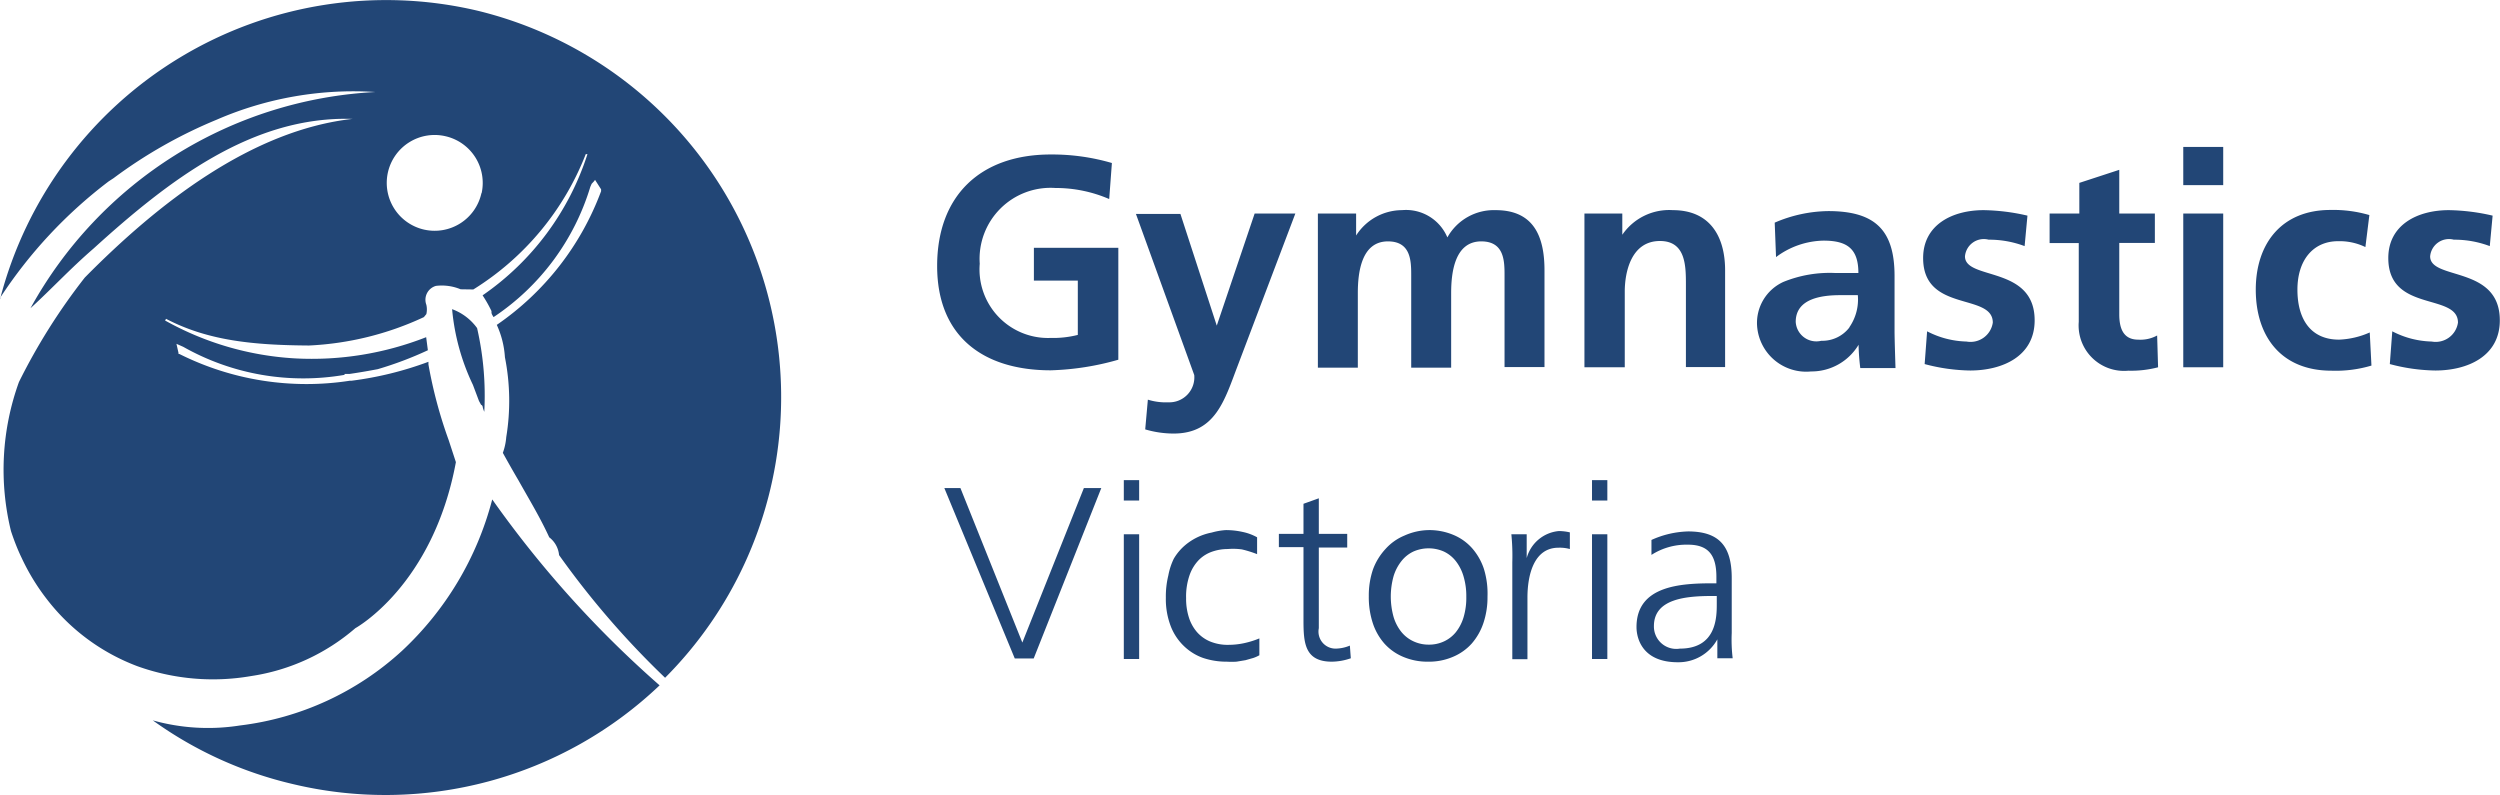 <svg xmlns="http://www.w3.org/2000/svg" viewBox="0 0 132.05 42"><path fill="#224676" d="M25.2.56A21.06 21.06 0 0 0 0 15.81a.27.27 0 0 0 0-.07 24.58 24.58 0 0 1 5.74-6.16L6 9.41a25.19 25.19 0 0 1 5.45-3.09 18.13 18.13 0 0 1 8.38-1.46A22.1 22.1 0 0 0 1.61 16.28c1.1-1 2.09-2.08 3.34-3.16 4-3.63 8.39-7 13.67-6.84-5.34.6-10.27 4.46-14.14 8.38A31.88 31.88 0 0 0 1 20.18a13.62 13.62 0 0 0-.42 7.87c.16.49.36 1 .56 1.41a11.37 11.37 0 0 0 1.32 2.17 10.85 10.85 0 0 0 4.8 3.56 11.8 11.8 0 0 0 6 .52 10.88 10.88 0 0 0 5.51-2.53s4.1-2.24 5.31-8.77l-.38-1.16a23.92 23.92 0 0 1-1.07-4v-.14a18.15 18.15 0 0 1-4.06 1h-.09a15 15 0 0 1-9-1.41h-.05v-.05l-.11-.49.36.16a12.88 12.88 0 0 0 8.52 1.48v-.05h.27c.49-.07 1-.16 1.48-.25a18.88 18.88 0 0 0 2.65-1l-.09-.69a16.52 16.52 0 0 1-6.93 1.12 15.91 15.91 0 0 1-6.86-2l.05-.09c2.22 1.16 4.62 1.39 7.55 1.41a16.1 16.1 0 0 0 6.07-1.5l.13-.16a1.1 1.1 0 0 0 0-.49.76.76 0 0 1 .51-1 2.59 2.59 0 0 1 1.3.18l.67.01a14.68 14.68 0 0 0 5.94-7.15h.09a14.4 14.4 0 0 1-5.54 7.46 6.81 6.81 0 0 1 .47.83v.07c0 .09.07.18.11.25a12.66 12.66 0 0 0 5.11-6.88l.07-.16.13-.14.05-.07.32.5v.1a14.82 14.82 0 0 1-5.51 7.06 4.8 4.8 0 0 1 .43 1.71 11.81 11.81 0 0 1 .07 4.22 3.14 3.14 0 0 1-.18.83c.27.49.56 1 .83 1.46.56 1 1.14 1.95 1.62 3a1.34 1.34 0 0 1 .52.94 45.5 45.5 0 0 0 5.6 6.48A21 21 0 0 0 25.2.56zm.23 9.64a2.53 2.53 0 1 1-1.88-3 2.53 2.53 0 0 1 1.89 3zm74.64 7.38v-3c0-2.4-1-3.43-3.5-3.43a7.34 7.34 0 0 0-2.83.61l.07 1.82a4.3 4.3 0 0 1 2.51-.87c1.25 0 1.84.43 1.84 1.71h-1.22a6.48 6.48 0 0 0-2.74.47 2.38 2.38 0 0 0-1.39 2.33 2.6 2.6 0 0 0 2.85 2.4 2.9 2.9 0 0 0 2.51-1.41 11.54 11.54 0 0 0 .09 1.23h1.86c-.02-.68-.04-1.24-.05-1.86zm-2.38-.29a1.8 1.8 0 0 1-1.49.71 1.09 1.09 0 0 1-1.35-1c0-1.25 1.41-1.41 2.36-1.41h.92a2.57 2.57 0 0 1-.45 1.7z"></path><path fill="#224676" d="M26 26.38a16.65 16.65 0 0 1-4.77 8 15.38 15.38 0 0 1-8.56 3.94 10.8 10.8 0 0 1-4.6-.27 20.72 20.72 0 0 0 7.38 3.36 21 21 0 0 0 19.39-5.21A56 56 0 0 1 26 26.38zm-.51-4.92a1.21 1.21 0 0 0 .09.29 16 16 0 0 0-.38-4.42 2.82 2.82 0 0 0-1.32-1 11.69 11.69 0 0 0 1.1 4l.32.85.11.2a.13.13 0 0 1 .08.08zm33.09-10.95a7.11 7.11 0 0 0-2.83-.58 3.75 3.75 0 0 0-4 4 3.62 3.62 0 0 0 3.74 3.92 5.31 5.31 0 0 0 1.44-.16v-2.87h-2.32v-1.73h4.46V19a14.32 14.32 0 0 1-3.57.56c-3.57 0-6-1.79-6-5.51s2.29-5.89 6-5.89a11.25 11.25 0 0 1 3.23.45l-.14 1.88zm5.69 6.69l2-5.92h2.15l-3.05 8.05c-.69 1.81-1.17 3.57-3.38 3.57a5.28 5.28 0 0 1-1.5-.22l.14-1.57a3.18 3.18 0 0 0 1.08.14 1.32 1.32 0 0 0 1.37-1.44L60 11.3h2.35zm5.36-5.92h2v1.16a2.89 2.89 0 0 1 2.42-1.34 2.37 2.37 0 0 1 2.4 1.44A2.81 2.81 0 0 1 79 11.1c2 0 2.58 1.37 2.58 3.18v5.11h-2.11v-4.82c0-.76 0-1.82-1.23-1.82-1.41 0-1.59 1.66-1.59 2.73v3.94h-2.11v-4.85c0-.76 0-1.82-1.23-1.82-1.41 0-1.59 1.66-1.59 2.73v3.94h-2.11v-8.14zm14.06 0h2v1.12a3 3 0 0 1 2.67-1.3c1.93 0 2.76 1.35 2.76 3.18v5.11h-2.07v-4.33c0-1 0-2.33-1.37-2.33-1.53 0-1.86 1.66-1.86 2.67v4h-2.13v-8.12zM106.94 13a5.29 5.29 0 0 0-1.9-.34 1 1 0 0 0-1.25.88c0 1.28 3.68.47 3.68 3.38 0 1.9-1.7 2.65-3.41 2.65a9.76 9.76 0 0 1-2.4-.34l.13-1.73a4.74 4.74 0 0 0 2.08.54 1.19 1.19 0 0 0 1.39-1c0-1.59-3.68-.51-3.68-3.41 0-1.75 1.53-2.53 3.2-2.53a10.83 10.83 0 0 1 2.31.29zm2.89-.16h-1.57v-1.56h1.57V9.66l2.11-.69v2.31h1.88v1.55h-1.88v3.77c0 .69.18 1.34 1 1.34a1.83 1.83 0 0 0 1-.22l.05 1.68a5.61 5.61 0 0 1-1.57.18A2.4 2.4 0 0 1 109.8 17v-4.16zm5.49-1.56h2.11v8.12h-2.11zm0-3.52h2.11v2.02h-2.11zm9.62 5.29a3.12 3.12 0 0 0-1.44-.31c-1.32 0-2.15 1-2.15 2.56s.7 2.64 2.2 2.64a4.39 4.39 0 0 0 1.62-.38l.09 1.75a6.6 6.6 0 0 1-2.11.27c-2.67 0-4-1.82-4-4.28s1.39-4.21 3.94-4.21a6.77 6.77 0 0 1 2.06.27zm6.57-.05a5.29 5.29 0 0 0-1.9-.34 1 1 0 0 0-1.25.88c0 1.28 3.68.47 3.68 3.38 0 1.9-1.7 2.65-3.41 2.65a9.76 9.76 0 0 1-2.4-.34l.13-1.73a4.74 4.74 0 0 0 2.08.54 1.19 1.19 0 0 0 1.39-1c0-1.59-3.68-.51-3.68-3.41 0-1.75 1.53-2.53 3.2-2.53a10.83 10.83 0 0 1 2.31.29zM54 33.94l-3.27-8.16h-.85l3.72 9h1l3.57-9h-.92m34.22 7.65v-2.9c0-1.71-.69-2.46-2.31-2.46a5 5 0 0 0-1.93.45v.79a3.41 3.41 0 0 1 1.93-.54c1.1 0 1.5.58 1.5 1.7v.34h-.16c-1.7 0-4.06.11-4.06 2.31 0 .6.31 1.86 2.18 1.86a2.34 2.34 0 0 0 2.09-1.21v1h.81a8.29 8.29 0 0 1-.05-1.34zm-.79-1.55c0 .7 0 2.38-1.95 2.38a1.18 1.18 0 0 1-1.37-1.19c0-1.44 1.68-1.59 3.09-1.59h.23v.4zm-19.52-2.96h-1.5v4.26a.9.9 0 0 0 .88 1.08 2 2 0 0 0 .76-.16l.05.67a3.15 3.15 0 0 1-1 .18c-1.44 0-1.5-1-1.5-2.2V28.9h-1.3v-.7h1.3v-1.59l.81-.29v1.88h1.5v.72zm8.72.78a11.52 11.52 0 0 0-.05-1.48h.81v1.26a1.94 1.94 0 0 1 1.7-1.43 2.65 2.65 0 0 1 .58.07V29a2 2 0 0 0-.6-.07c-1.3 0-1.64 1.44-1.64 2.64v3.25h-.8V29.7zm4.21-1.48h.81v6.59h-.81zm0-2.86h.81v1.08h-.81zm-24.73 2.86h.81v6.59h-.81zm0-2.86h.81v1.08h-.81zM64.74 28a4.06 4.06 0 0 1 .91.1 2.7 2.7 0 0 1 .75.28v.89a6 6 0 0 0-.8-.25 3.37 3.37 0 0 0-.75-.02 2.51 2.51 0 0 0-.8.13 1.85 1.85 0 0 0-.71.43 2.17 2.17 0 0 0-.5.8 3.44 3.44 0 0 0-.19 1.23 3.25 3.25 0 0 0 .14 1 2.2 2.2 0 0 0 .42.78 1.9 1.9 0 0 0 .7.51 2.43 2.43 0 0 0 1 .18 3.9 3.9 0 0 0 .81-.09 4.6 4.6 0 0 0 .8-.25v.89a1.89 1.89 0 0 1-.31.14l-.42.12-.48.08a4.23 4.23 0 0 1-.51 0 3.88 3.88 0 0 1-1.26-.2 2.81 2.81 0 0 1-1-.62 2.89 2.89 0 0 1-.7-1.05 4 4 0 0 1-.26-1.51 4.65 4.65 0 0 1 .13-1.17 3.49 3.49 0 0 1 .29-.89 2.78 2.78 0 0 1 .55-.67 3.07 3.07 0 0 1 1.45-.71 3.62 3.62 0 0 1 .74-.13zm13.83 3.51a4.27 4.27 0 0 1-.22 1.41 3.18 3.18 0 0 1-.62 1.08 2.77 2.77 0 0 1-1 .7 3.2 3.2 0 0 1-1.29.25 3.28 3.28 0 0 1-1.31-.25 2.77 2.77 0 0 1-1-.7 3.09 3.09 0 0 1-.62-1.09 4.39 4.39 0 0 1-.21-1.41 4.29 4.29 0 0 1 .22-1.42 3.22 3.22 0 0 1 .66-1.08 2.75 2.75 0 0 1 1-.71 3.23 3.23 0 0 1 1.27-.29 3.29 3.29 0 0 1 1.31.25 2.71 2.71 0 0 1 1 .71 3.17 3.17 0 0 1 .62 1.09 4.42 4.42 0 0 1 .19 1.46zm-1.12 0a3.61 3.61 0 0 0-.15-1.08 2.4 2.4 0 0 0-.41-.8 1.76 1.76 0 0 0-.63-.5 2 2 0 0 0-1.6 0 1.76 1.76 0 0 0-.63.5 2.4 2.4 0 0 0-.42.8 4 4 0 0 0 0 2.16 2.33 2.33 0 0 0 .42.8 1.8 1.8 0 0 0 .64.49 1.89 1.89 0 0 0 .8.17 1.86 1.86 0 0 0 .8-.17 1.78 1.78 0 0 0 .63-.49 2.36 2.36 0 0 0 .41-.8 3.59 3.59 0 0 0 .14-1.08z"></path></svg>